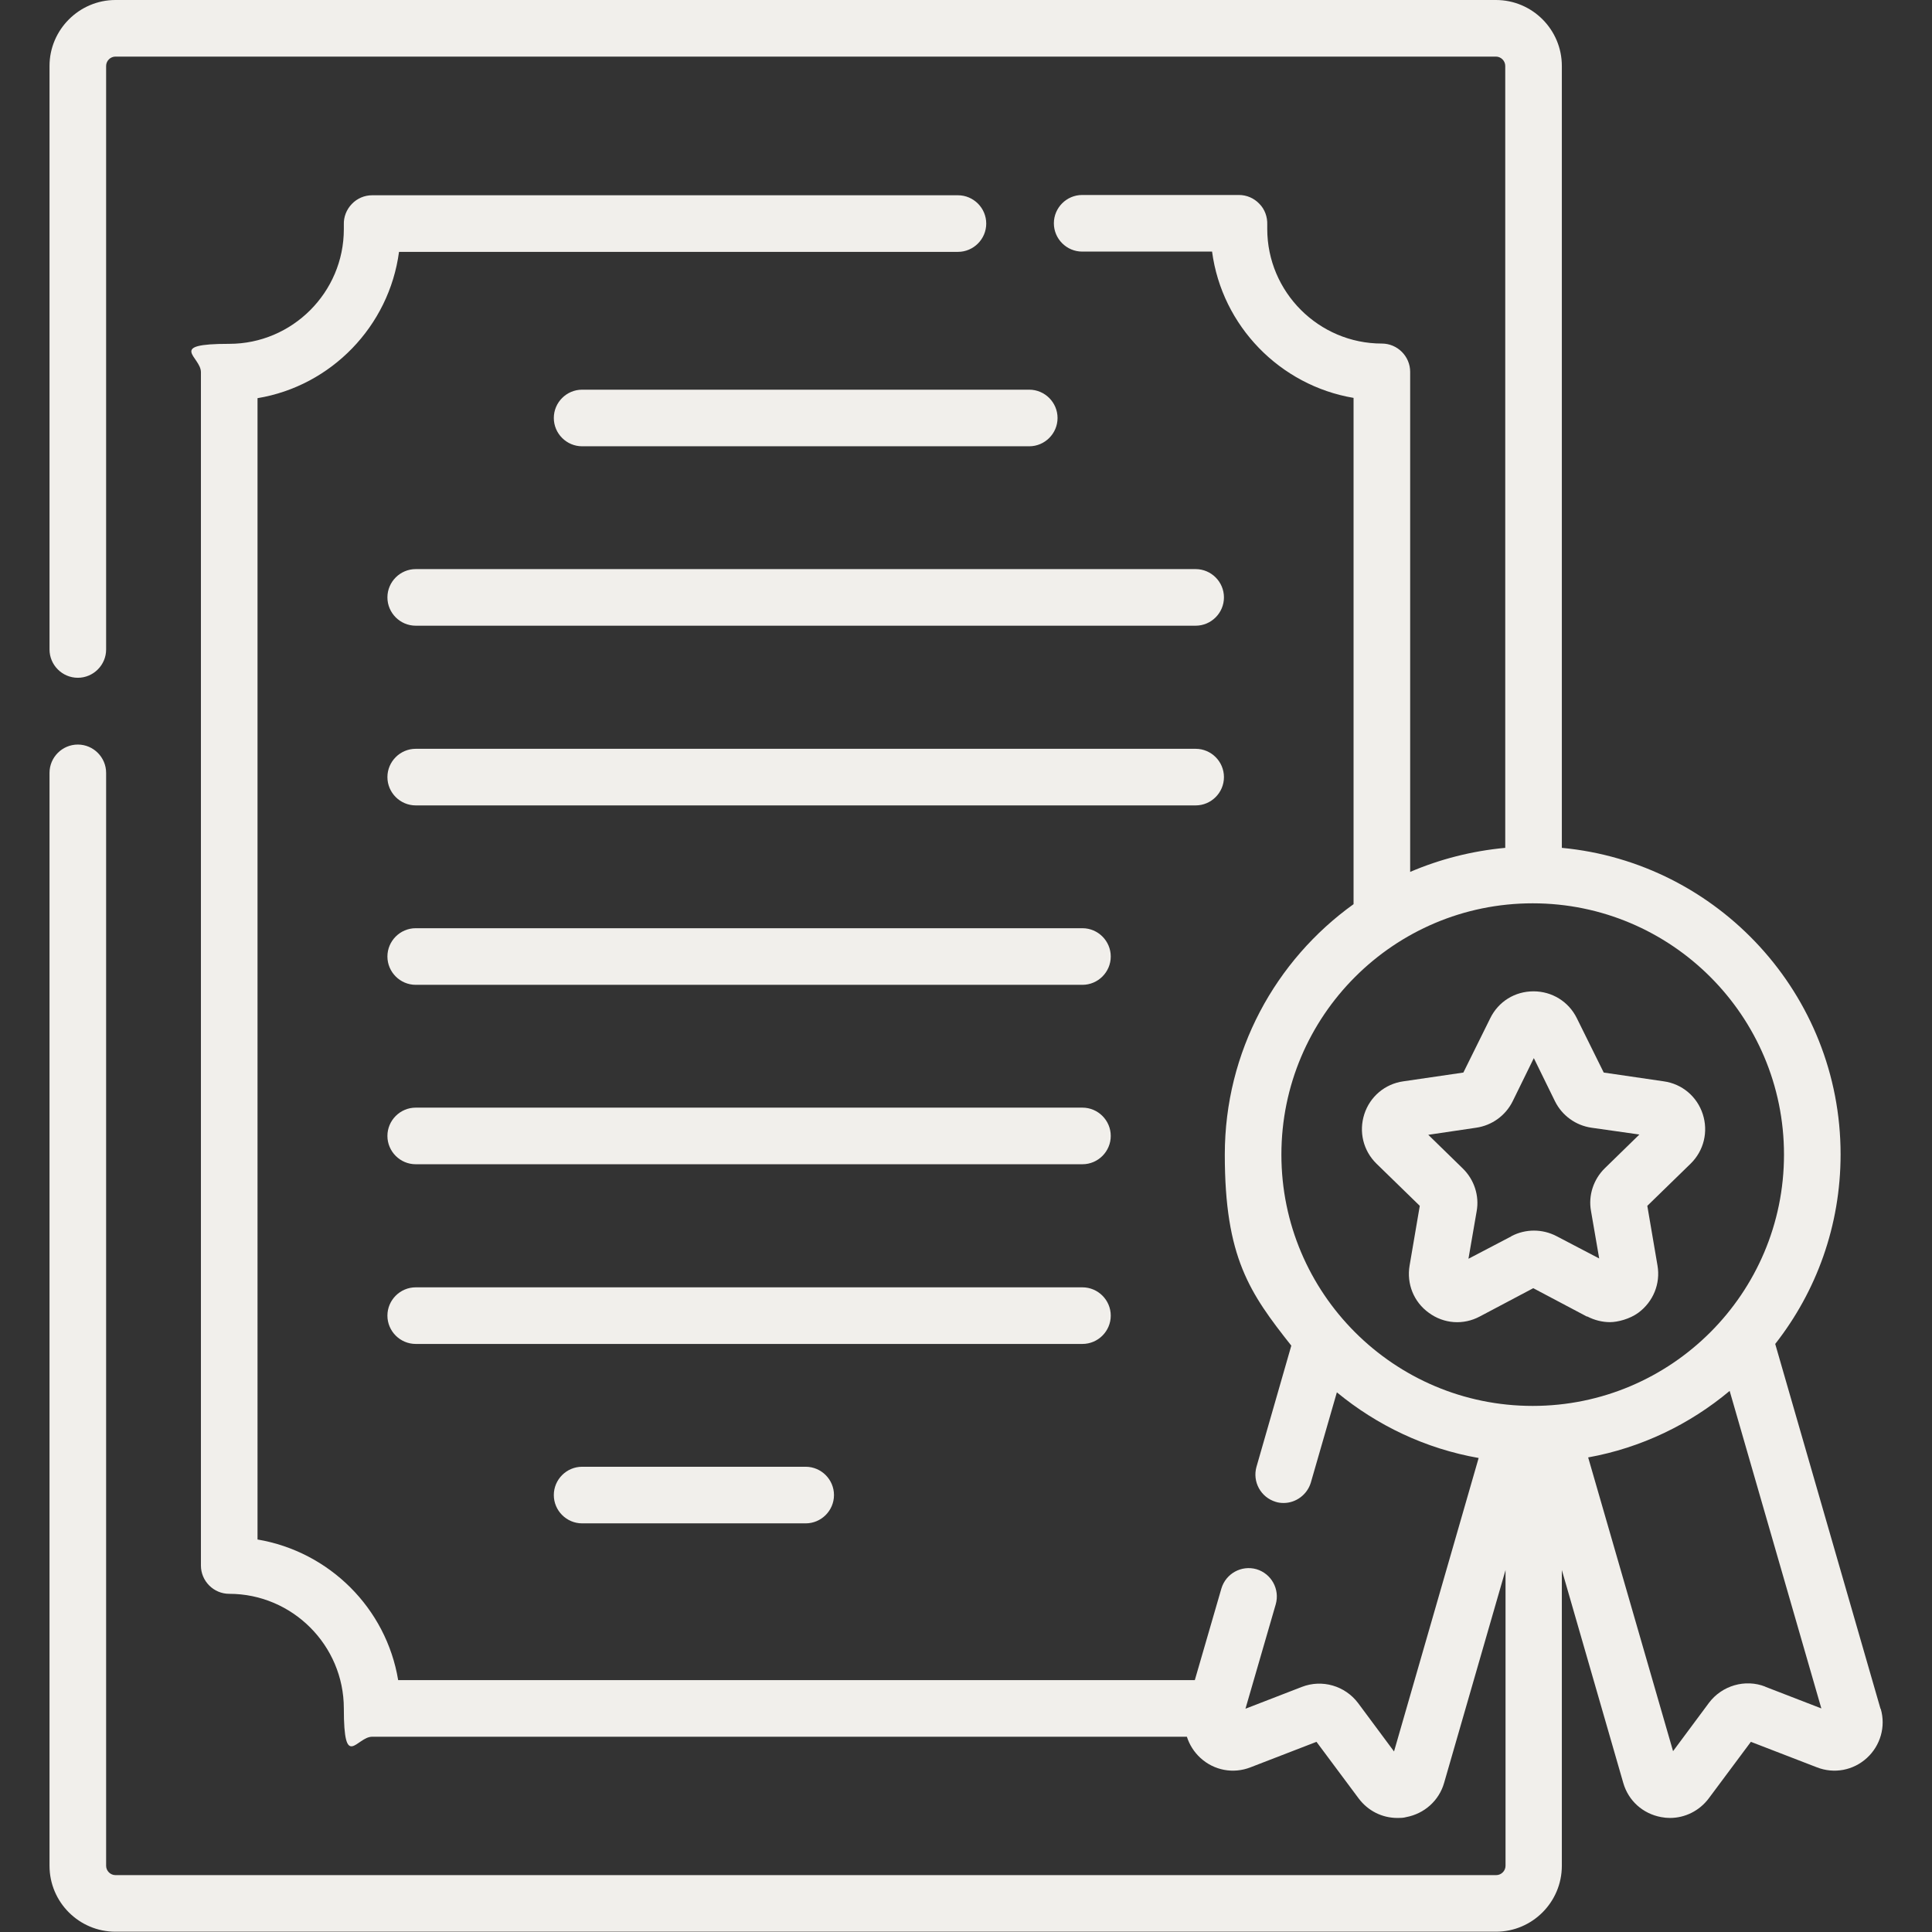 <?xml version="1.0" encoding="UTF-8"?> <svg xmlns="http://www.w3.org/2000/svg" xmlns:svg="http://www.w3.org/2000/svg" id="svg4257" version="1.1" viewBox="0 0 682.7 682.7"><rect x="0" y="0" width="682.7" height="682.7" fill="#333333" stroke="none"/><defs><style> .st0 { fill: #f1efeb; } </style></defs><path class="st0" d="M363.7,137.7h-158c-5.5,0-10,4.5-10,10s4.5,10,10,10h158c5.5,0,10-4.5,10-10s-4.5-10-10-10Z"></path><path class="st0" d="M205.7,518.3c-5.5,0-10,4.5-10,10s4.5,10,10,10h79c5.5,0,10-4.5,10-10s-4.5-10-10-10h-79Z"></path><path class="st0" d="M422.5,201.1H146.9c-5.5,0-10,4.5-10,10s4.5,10,10,10h275.6c5.5,0,10-4.5,10-10s-4.5-10-10-10Z"></path><path class="st0" d="M432.5,274.6c0-5.5-4.5-10-10-10H146.9c-5.5,0-10,4.5-10,10s4.5,10,10,10h275.6c5.5,0,10-4.5,10-10Z"></path><path class="st0" d="M382.5,328h-235.6c-5.5,0-10,4.5-10,10s4.5,10,10,10h235.6c5.5,0,10-4.5,10-10s-4.5-10-10-10Z"></path><path class="st0" d="M382.5,391.4h-235.6c-5.5,0-10,4.5-10,10s4.5,10,10,10h235.6c5.5,0,10-4.5,10-10s-4.5-10-10-10Z"></path><path class="st0" d="M392.5,464.9c0-5.5-4.5-10-10-10h-235.6c-5.5,0-10,4.5-10,10s4.5,10,10,10h235.6c5.5,0,10-4.5,10-10Z"></path><path class="st0" d="M560.9,465.2c2.5,1.3,5.3,2,8,2s7-1.1,10-3.3c5.3-3.9,7.9-10.3,6.8-16.7l-3.6-21.1,15.3-14.9c4.7-4.6,6.3-11.3,4.3-17.5-2-6.2-7.3-10.7-13.8-11.6l-21.2-3.1-9.5-19.2c-2.9-5.9-8.8-9.5-15.3-9.5-6.6,0-12.4,3.6-15.3,9.5l-9.5,19.2-21.2,3.1c-6.5.9-11.8,5.4-13.8,11.6-2,6.2-.4,12.9,4.3,17.5l15.3,14.9-3.6,21.1c-1.1,6.5,1.5,12.9,6.8,16.7,5.3,3.9,12.2,4.4,18,1.3l18.9-10,18.9,10ZM534,436.9l-15.1,7.9,2.9-16.8c1-5.5-.9-11.2-4.9-15.1l-12.2-11.9,16.9-2.5c5.6-.8,10.4-4.3,12.9-9.3l7.5-15.3,7.5,15.3c2.5,5,7.3,8.5,12.9,9.3l16.9,2.4-12.2,11.9c-4,3.9-5.9,9.6-4.9,15.1l2.9,16.8-15.1-7.9c-5-2.6-10.9-2.6-15.9,0Z"></path><path class="st0" d="M664.5,603.8l-37.2-128.9c14.5-18.5,23.1-41.7,23.1-67,0-56.5-43.3-103.1-98.5-108.3V23.3C551.9,10.5,541.5,0,528.6,0H40.8C28,0,17.5,10.5,17.5,23.3v206.2c0,5.5,4.5,10,10,10s10-4.5,10-10V23.3c0-1.8,1.5-3.3,3.3-3.3h487.8c1.8,0,3.3,1.5,3.3,3.3v276.3c-11.8,1.1-23.1,4-33.6,8.5v-176.7c0-5.5-4.5-10-10-10-22.3,0-40.5-18.2-40.5-40.5s0-1,0-1.5h0c.1-2.8-.9-5.5-2.8-7.4-1.9-2-4.5-3.1-7.2-3.1h-55.4c-5.5,0-10,4.5-10,10s4.5,10,10,10h45.9c3.5,26.3,24,47.3,50,51.7v178.9c-27.6,19.8-45.5,52.1-45.5,88.5s8.8,48.9,23.5,67.5l-12.3,42.8c-1.5,5.3,1.5,10.8,6.8,12.4.9.3,1.9.4,2.8.4,4.3,0,8.3-2.9,9.6-7.2l9.2-31.9c14.2,11.7,31.3,19.9,50.1,23.2l-29.9,103.7-12.7-17.1c-4.6-6.1-12.7-8.5-19.9-5.7l-19.9,7.7,10.7-36.9c1.5-5.3-1.5-10.8-6.8-12.4-5.3-1.5-10.8,1.5-12.4,6.8l-9.4,32.4H140.7c-4.2-25.4-24.3-45.4-49.7-49.7V140.7c26-4.3,46.5-25.4,50-51.7h197.5c5.5,0,10-4.5,10-10s-4.5-10-10-10h-207c-2.7,0-5.3,1.1-7.2,3.1-1.9,2-2.9,4.6-2.8,7.3,0,.5,0,1.1,0,1.6,0,22.3-18.2,40.5-40.5,40.5s-10,4.5-10,10v421.7c0,5.5,4.5,10,10,10,22.3,0,40.5,18.2,40.5,40.5s4.5,10,10,10h287.9c.9,2.8,2.5,5.4,4.8,7.5,4.8,4.4,11.6,5.7,17.7,3.3l23.3-9,14.9,20c3.3,4.4,8.3,6.9,13.7,6.9,1,0,2.1,0,3.1-.3,6.4-1.2,11.6-5.8,13.4-12.1l21.7-75.2v104.5c0,1.8-1.5,3.3-3.3,3.3H40.8c-1.8,0-3.3-1.5-3.3-3.3v-386.2c0-5.5-4.5-10-10-10s-10,4.5-10,10v386.2c0,12.9,10.5,23.3,23.3,23.3h487.8c12.9,0,23.3-10.5,23.3-23.3v-104.5l21.7,75.2c1.8,6.3,6.9,10.9,13.4,12.1,1,.2,2.1.3,3.1.3,5.3,0,10.4-2.5,13.7-6.9l14.9-20,23.3,9c6.1,2.4,12.9,1.1,17.7-3.3s6.7-11.1,4.9-17.3ZM452.8,408c0-49,39.8-88.8,88.8-88.8s88.8,39.8,88.8,88.8-39.8,88.8-88.8,88.8-88.8-39.8-88.8-88.8ZM623.8,596c-7.1-2.8-15.3-.4-19.9,5.7l-12.7,17.1-30-103.8c18.8-3.4,35.9-11.7,50-23.5l32.4,112.2-19.9-7.7Z"></path></svg> 